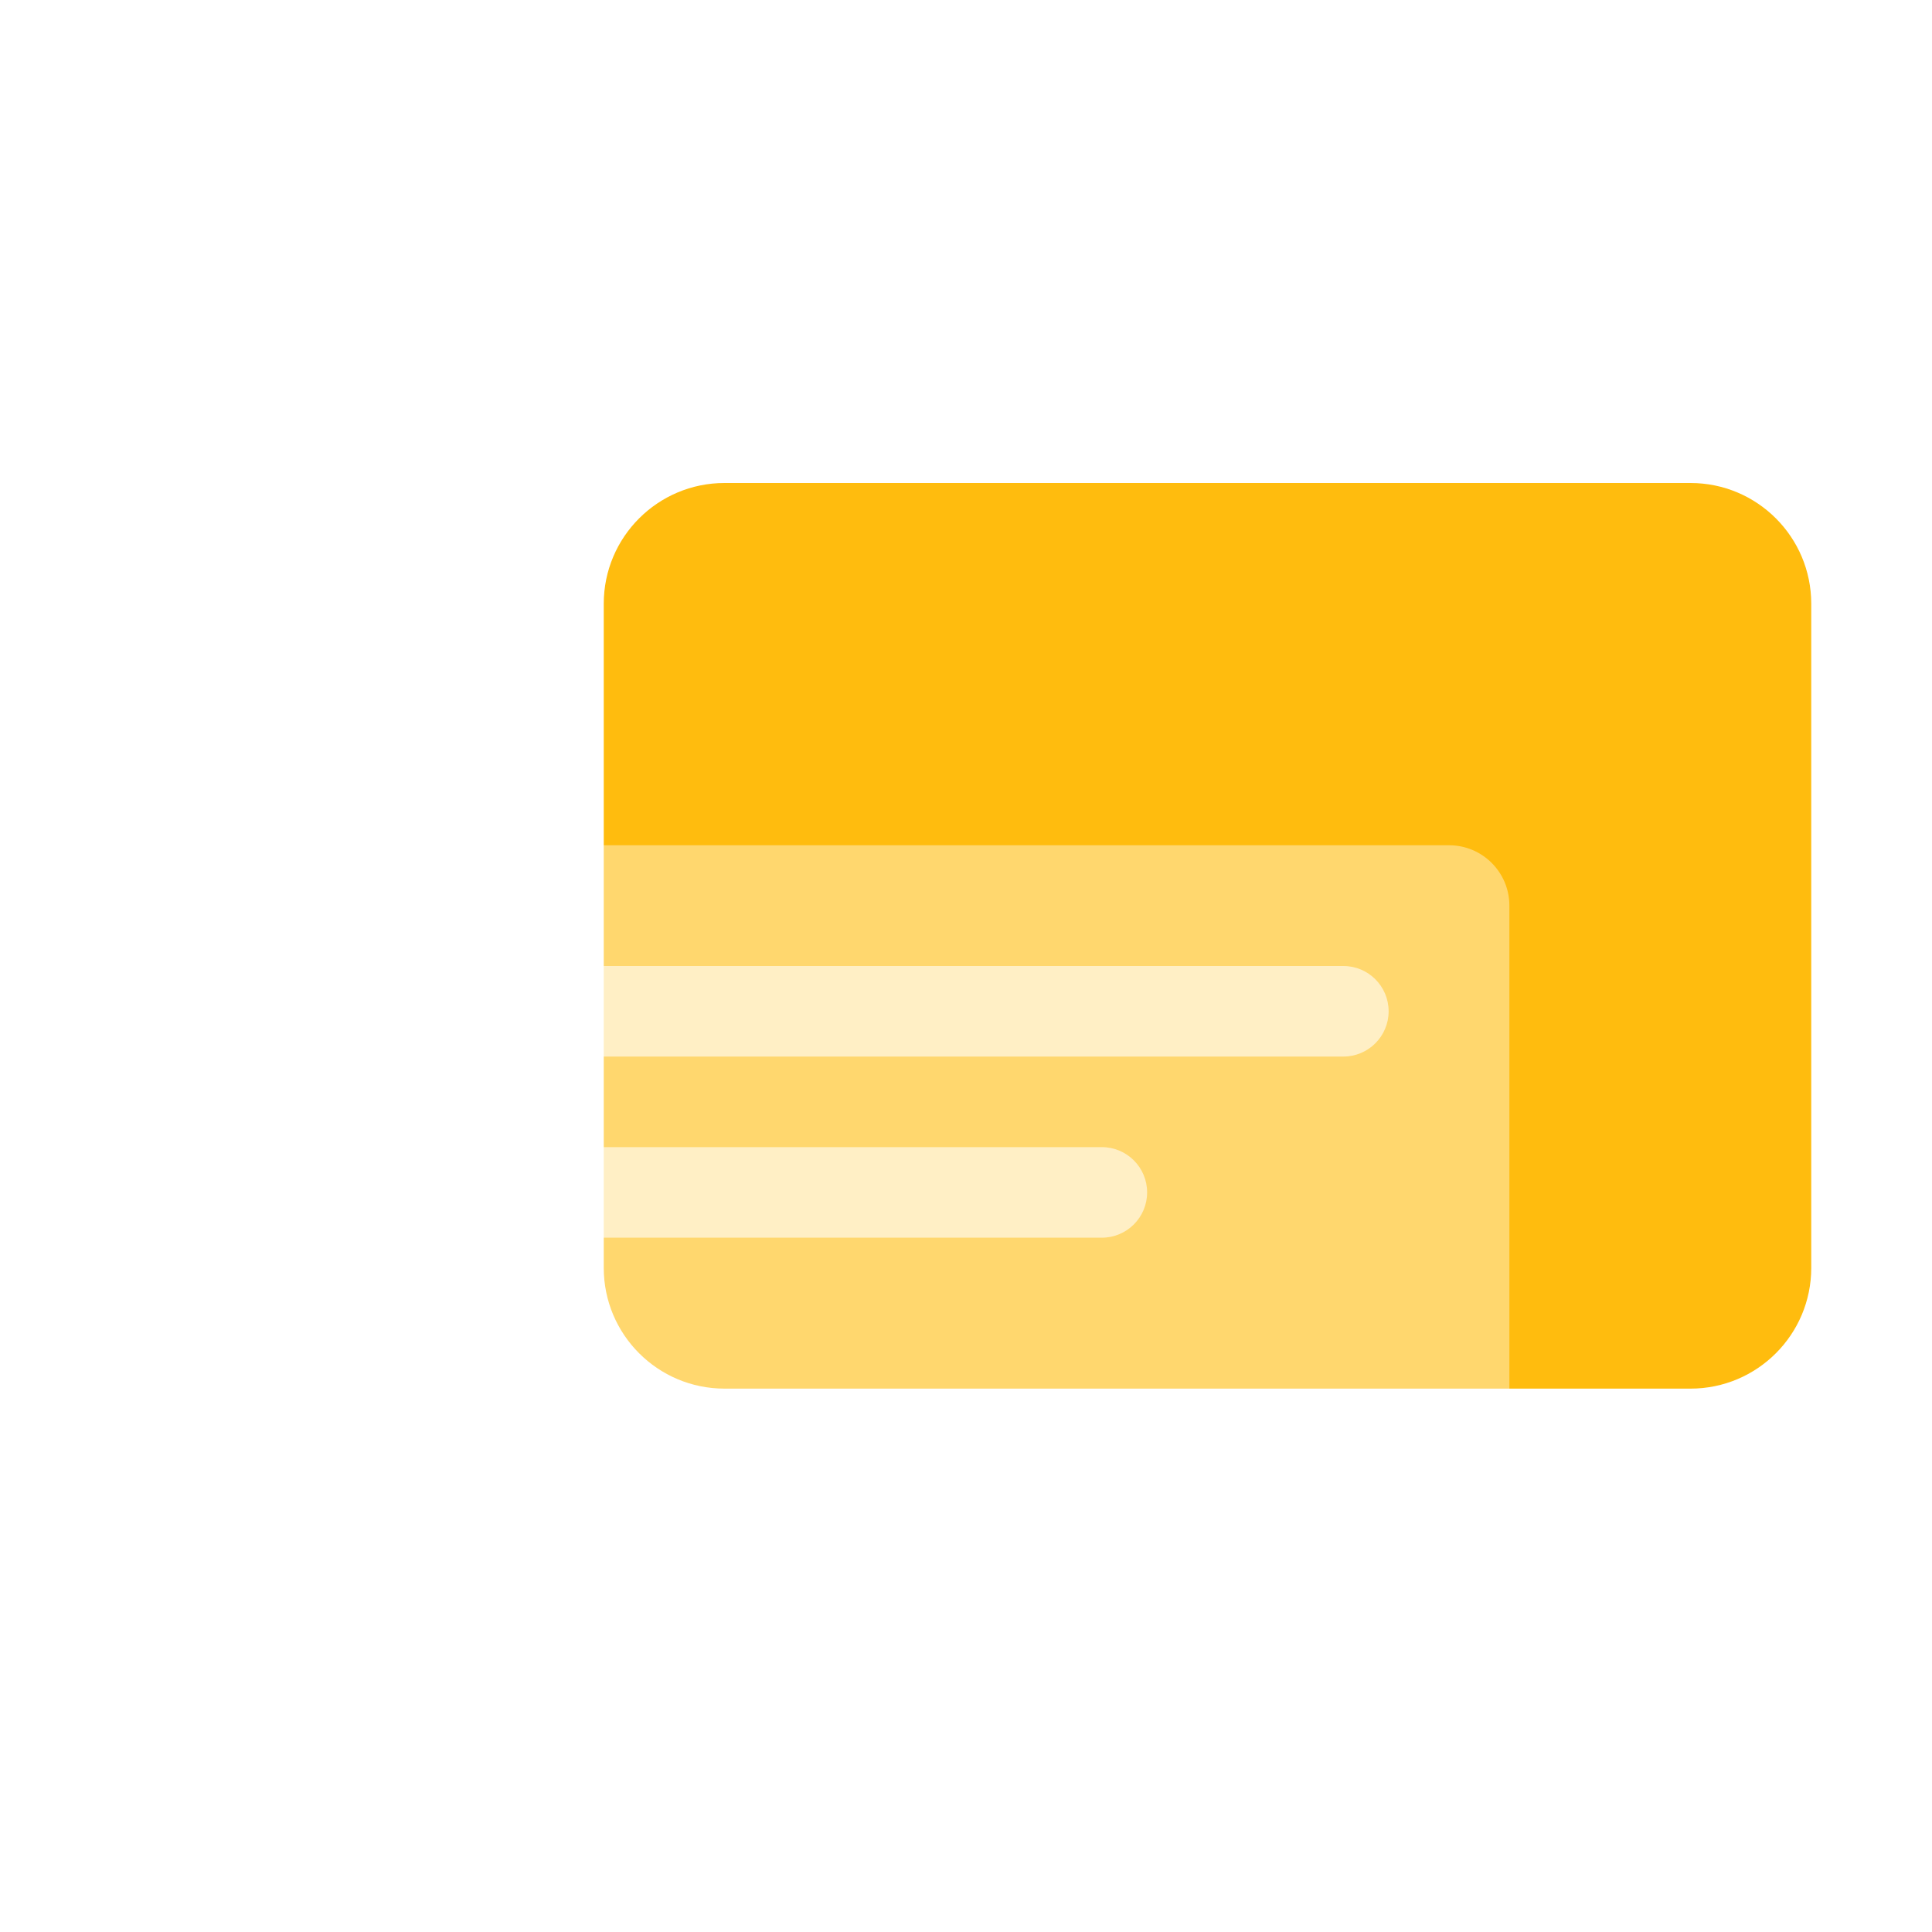 <svg width="64" height="64" viewBox="0 0 64 64" fill="none" xmlns="http://www.w3.org/2000/svg">
<g clip-path="url(#clip0_673_13734)">
<g filter="url(#filter0_d_673_13734)">
<g filter="url(#filter1_i_673_13734)">
<path d="M16 16C16 13.791 17.791 12 20 12H52C54.209 12 56 13.791 56 16V38C56 40.209 54.209 42 52 42H20C17.791 42 16 40.209 16 38V16Z" fill="#FFBC0E"/>
</g>
<g filter="url(#filter2_ii_673_13734)">
<path d="M10 22C10 20.895 10.895 20 12 20H44C45.105 20 46 20.895 46 22V42C46 43.105 45.105 44 44 44H12C10.895 44 10 43.105 10 42V22Z" fill="white" fill-opacity="0.4"/>
</g>
<g filter="url(#filter3_ii_673_13734)">
<path d="M14 25.5C14 24.672 14.671 24 15.5 24H40.5C41.328 24 42 24.672 42 25.5C42 26.328 41.328 27 40.5 27H15.5C14.671 27 14 26.328 14 25.5Z" fill="white" fill-opacity="0.6"/>
</g>
<g filter="url(#filter4_ii_673_13734)">
<path d="M14 31.5C14 30.672 14.671 30 15.5 30H32.5C33.328 30 34 30.672 34 31.5C34 32.328 33.328 33 32.5 33H15.5C14.671 33 14 32.328 14 31.5Z" fill="white" fill-opacity="0.6"/>
</g>
<g filter="url(#filter5_ii_673_13734)">
<path d="M9.544 47.367C9.817 46.551 10.581 46 11.442 46H44.559C45.419 46 46.184 46.551 46.456 47.367L47.123 49.367C47.554 50.663 46.59 52 45.225 52H10.775C9.41 52 8.446 50.663 8.878 49.367L9.544 47.367Z" fill="white" fill-opacity="0.4"/>
</g>
</g>
</g>
<defs>
<filter id="filter0_d_673_13734" x="4.773" y="8" width="63.227" height="56" filterUnits="userSpaceOnUse" color-interpolation-filters="sRGB">
<feFlood flood-opacity="0" result="BackgroundImageFix"/>
<feColorMatrix in="SourceAlpha" type="matrix" values="0 0 0 0 0 0 0 0 0 0 0 0 0 0 0 0 0 0 127 0" result="hardAlpha"/>
<feOffset dx="4" dy="4"/>
<feGaussianBlur stdDeviation="4"/>
<feColorMatrix type="matrix" values="0 0 0 0 1 0 0 0 0 0.627 0 0 0 0 0.071 0 0 0 0.4 0"/>
<feBlend mode="normal" in2="BackgroundImageFix" result="effect1_dropShadow_673_13734"/>
<feBlend mode="normal" in="SourceGraphic" in2="effect1_dropShadow_673_13734" result="shape"/>
</filter>
<filter id="filter1_i_673_13734" x="16" y="12" width="40" height="30" filterUnits="userSpaceOnUse" color-interpolation-filters="sRGB">
<feFlood flood-opacity="0" result="BackgroundImageFix"/>
<feBlend mode="normal" in="SourceGraphic" in2="BackgroundImageFix" result="shape"/>
<feColorMatrix in="SourceAlpha" type="matrix" values="0 0 0 0 0 0 0 0 0 0 0 0 0 0 0 0 0 0 127 0" result="hardAlpha"/>
<feOffset/>
<feGaussianBlur stdDeviation="4"/>
<feComposite in2="hardAlpha" operator="arithmetic" k2="-1" k3="1"/>
<feColorMatrix type="matrix" values="0 0 0 0 1 0 0 0 0 1 0 0 0 0 1 0 0 0 0.8 0"/>
<feBlend mode="normal" in2="shape" result="effect1_innerShadow_673_13734"/>
</filter>
<filter id="filter2_ii_673_13734" x="10" y="20" width="36" height="28" filterUnits="userSpaceOnUse" color-interpolation-filters="sRGB">
<feFlood flood-opacity="0" result="BackgroundImageFix"/>
<feBlend mode="normal" in="SourceGraphic" in2="BackgroundImageFix" result="shape"/>
<feColorMatrix in="SourceAlpha" type="matrix" values="0 0 0 0 0 0 0 0 0 0 0 0 0 0 0 0 0 0 127 0" result="hardAlpha"/>
<feOffset/>
<feGaussianBlur stdDeviation="2"/>
<feComposite in2="hardAlpha" operator="arithmetic" k2="-1" k3="1"/>
<feColorMatrix type="matrix" values="0 0 0 0 1 0 0 0 0 1 0 0 0 0 1 0 0 0 1 0"/>
<feBlend mode="normal" in2="shape" result="effect1_innerShadow_673_13734"/>
<feColorMatrix in="SourceAlpha" type="matrix" values="0 0 0 0 0 0 0 0 0 0 0 0 0 0 0 0 0 0 127 0" result="hardAlpha"/>
<feOffset dy="4"/>
<feGaussianBlur stdDeviation="4"/>
<feComposite in2="hardAlpha" operator="arithmetic" k2="-1" k3="1"/>
<feColorMatrix type="matrix" values="0 0 0 0 1 0 0 0 0 1 0 0 0 0 1 0 0 0 1 0"/>
<feBlend mode="normal" in2="effect1_innerShadow_673_13734" result="effect2_innerShadow_673_13734"/>
</filter>
<filter id="filter3_ii_673_13734" x="14" y="24" width="28" height="7" filterUnits="userSpaceOnUse" color-interpolation-filters="sRGB">
<feFlood flood-opacity="0" result="BackgroundImageFix"/>
<feBlend mode="normal" in="SourceGraphic" in2="BackgroundImageFix" result="shape"/>
<feColorMatrix in="SourceAlpha" type="matrix" values="0 0 0 0 0 0 0 0 0 0 0 0 0 0 0 0 0 0 127 0" result="hardAlpha"/>
<feOffset/>
<feGaussianBlur stdDeviation="2"/>
<feComposite in2="hardAlpha" operator="arithmetic" k2="-1" k3="1"/>
<feColorMatrix type="matrix" values="0 0 0 0 1 0 0 0 0 1 0 0 0 0 1 0 0 0 1 0"/>
<feBlend mode="normal" in2="shape" result="effect1_innerShadow_673_13734"/>
<feColorMatrix in="SourceAlpha" type="matrix" values="0 0 0 0 0 0 0 0 0 0 0 0 0 0 0 0 0 0 127 0" result="hardAlpha"/>
<feOffset dy="4"/>
<feGaussianBlur stdDeviation="4"/>
<feComposite in2="hardAlpha" operator="arithmetic" k2="-1" k3="1"/>
<feColorMatrix type="matrix" values="0 0 0 0 1 0 0 0 0 1 0 0 0 0 1 0 0 0 1 0"/>
<feBlend mode="normal" in2="effect1_innerShadow_673_13734" result="effect2_innerShadow_673_13734"/>
</filter>
<filter id="filter4_ii_673_13734" x="14" y="30" width="20" height="7" filterUnits="userSpaceOnUse" color-interpolation-filters="sRGB">
<feFlood flood-opacity="0" result="BackgroundImageFix"/>
<feBlend mode="normal" in="SourceGraphic" in2="BackgroundImageFix" result="shape"/>
<feColorMatrix in="SourceAlpha" type="matrix" values="0 0 0 0 0 0 0 0 0 0 0 0 0 0 0 0 0 0 127 0" result="hardAlpha"/>
<feOffset/>
<feGaussianBlur stdDeviation="2"/>
<feComposite in2="hardAlpha" operator="arithmetic" k2="-1" k3="1"/>
<feColorMatrix type="matrix" values="0 0 0 0 1 0 0 0 0 1 0 0 0 0 1 0 0 0 1 0"/>
<feBlend mode="normal" in2="shape" result="effect1_innerShadow_673_13734"/>
<feColorMatrix in="SourceAlpha" type="matrix" values="0 0 0 0 0 0 0 0 0 0 0 0 0 0 0 0 0 0 127 0" result="hardAlpha"/>
<feOffset dy="4"/>
<feGaussianBlur stdDeviation="4"/>
<feComposite in2="hardAlpha" operator="arithmetic" k2="-1" k3="1"/>
<feColorMatrix type="matrix" values="0 0 0 0 1 0 0 0 0 1 0 0 0 0 1 0 0 0 1 0"/>
<feBlend mode="normal" in2="effect1_innerShadow_673_13734" result="effect2_innerShadow_673_13734"/>
</filter>
<filter id="filter5_ii_673_13734" x="8.773" y="46" width="38.453" height="10" filterUnits="userSpaceOnUse" color-interpolation-filters="sRGB">
<feFlood flood-opacity="0" result="BackgroundImageFix"/>
<feBlend mode="normal" in="SourceGraphic" in2="BackgroundImageFix" result="shape"/>
<feColorMatrix in="SourceAlpha" type="matrix" values="0 0 0 0 0 0 0 0 0 0 0 0 0 0 0 0 0 0 127 0" result="hardAlpha"/>
<feOffset/>
<feGaussianBlur stdDeviation="2"/>
<feComposite in2="hardAlpha" operator="arithmetic" k2="-1" k3="1"/>
<feColorMatrix type="matrix" values="0 0 0 0 1 0 0 0 0 1 0 0 0 0 1 0 0 0 1 0"/>
<feBlend mode="normal" in2="shape" result="effect1_innerShadow_673_13734"/>
<feColorMatrix in="SourceAlpha" type="matrix" values="0 0 0 0 0 0 0 0 0 0 0 0 0 0 0 0 0 0 127 0" result="hardAlpha"/>
<feOffset dy="4"/>
<feGaussianBlur stdDeviation="4"/>
<feComposite in2="hardAlpha" operator="arithmetic" k2="-1" k3="1"/>
<feColorMatrix type="matrix" values="0 0 0 0 1 0 0 0 0 1 0 0 0 0 1 0 0 0 1 0"/>
<feBlend mode="normal" in2="effect1_innerShadow_673_13734" result="effect2_innerShadow_673_13734"/>
</filter>
<clipPath id="clip0_673_13734">
<rect width="64" height="64" fill="white"/>
</clipPath>
</defs>
</svg>
